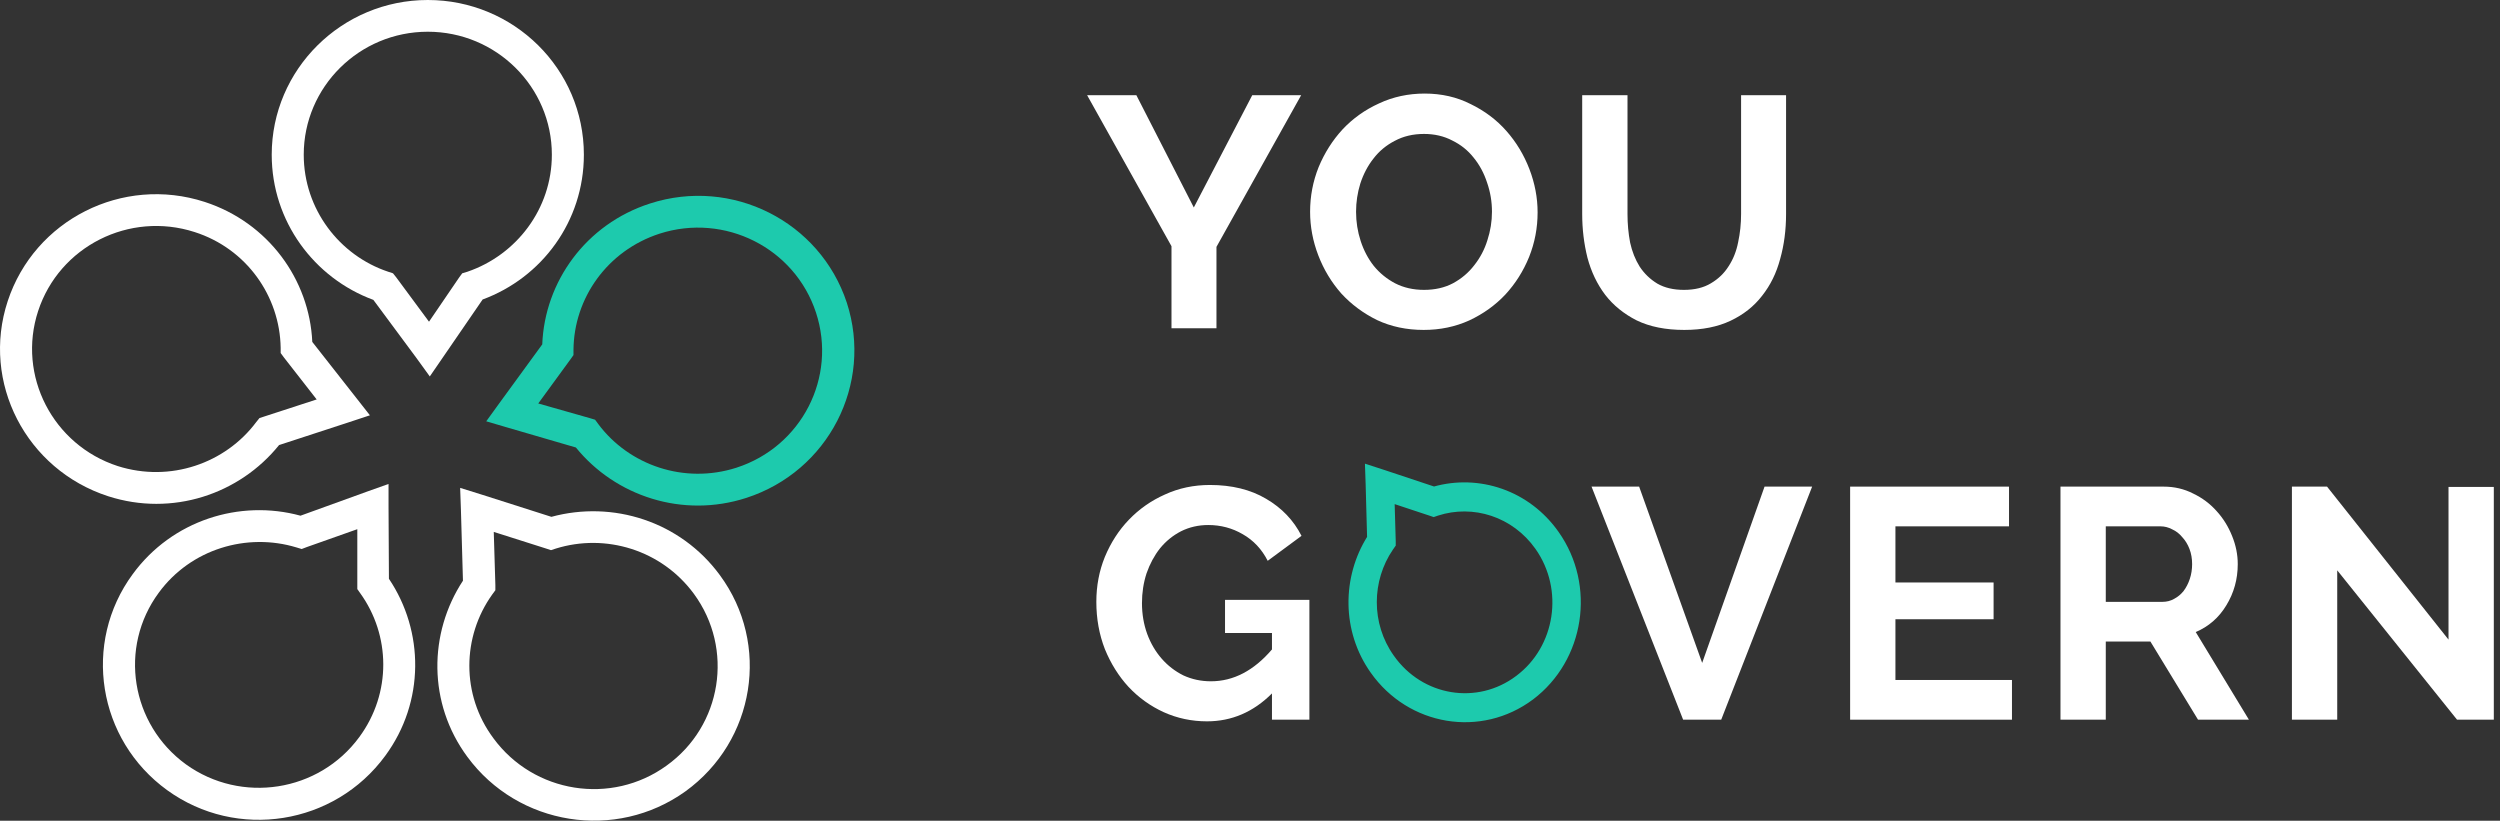 <svg width="198" height="65" viewBox="0 0 198 65" version="1.1" xmlns="http://www.w3.org/2000/svg" xmlns:xlink="http://www.w3.org/1999/xlink">
<rect x="0" y="0" width="198" height="65" fill="#333333" stroke="none"/>
<title>logo_tetri</title>
<desc>Created using Figma</desc>
<g id="Canvas" transform="translate(-4094 -199)">
<g id="logo_tetri">
<g id="LOGO warwerit tetri">
<g id="Group">
<g id="Vector">
<g id="Vector">
<g id="Vector">
<use xlink:href="#path0_fill" transform="translate(4115.52 199)" fill="#FFFFFF"/>
</g>
</g>
</g>
<g id="Vector">
<g id="Vector">
<g id="Vector">
<use xlink:href="#path1_fill" transform="translate(4094 214.38)" fill="#FFFFFF"/>
</g>
</g>
</g>
<g id="Vector">
<g id="Vector">
<g id="Vector">
<use xlink:href="#path2_fill" transform="translate(4102.15 237.33)" fill="#FFFFFF"/>
</g>
</g>
</g>
<g id="Vector">
<g id="Vector">
<g id="Vector">
<use xlink:href="#path3_fill" transform="translate(4128.64 237.64)" fill="#FFFFFF"/>
</g>
</g>
</g>
<g id="Vector">
<g id="Vector">
<g id="Vector">
<use xlink:href="#path4_fill" transform="translate(4132.51 214.51)" fill="#1DCAAD"/>
</g>
</g>
</g>
</g>
</g>
<g id="YOU G">
<g id="Vector">
<use xlink:href="#path5_fill" transform="translate(4180.1 206.54)" fill="#FFFFFF"/>
</g>
<g id="Vector">
<use xlink:href="#path6_fill" transform="translate(4197.76 206.41)" fill="#FFFFFF"/>
</g>
<g id="Vector">
<use xlink:href="#path7_fill" transform="translate(4219.31 206.54)" fill="#FFFFFF"/>
</g>
<g id="Vector">
<use xlink:href="#path8_fill" transform="translate(4180.83 237.41)" fill="#FFFFFF"/>
</g>
</g>
<g id="Vector">
<g id="Vector">
<g id="Vector">
<use xlink:href="#path9_fill" transform="translate(4201 236)" fill="#1DCAAD"/>
</g>
<g id="Group">
<g id="Vector">
<use xlink:href="#path10_fill" transform="translate(4200.8 235.721)" fill="#1DCAAD"/>
</g>
</g>
</g>
</g>
<g id="VERN">
<g id="Vector">
<use xlink:href="#path11_fill" transform="translate(4220.05 237.54)" fill="#FFFFFF"/>
</g>
<g id="Vector">
<use xlink:href="#path12_fill" transform="translate(4240.53 237.54)" fill="#FFFFFF"/>
</g>
<g id="Vector">
<use xlink:href="#path13_fill" transform="translate(4257.19 237.54)" fill="#FFFFFF"/>
</g>
<g id="Vector">
<use xlink:href="#path14_fill" transform="translate(4275.52 237.54)" fill="#FFFFFF"/>
</g>
</g>
</g>
</g>
<defs>
<path id="path0_fill" d="M 24.723 12.253C 24.723 5.467 19.176 0 12.361 0C 5.547 0 -5.71706e-22 5.498 -5.71706e-22 12.253C -5.71706e-22 17.531 3.36 22.023 8.051 23.751L 11.474 28.37L 12.52 29.815L 13.534 28.338L 16.704 23.72C 21.395 21.992 24.723 17.531 24.723 12.253ZM 15.499 21.521L 15.087 21.646L 14.834 21.992L 12.457 25.479L 9.857 21.961L 9.604 21.646L 9.224 21.521C 5.357 20.233 2.536 16.557 2.536 12.253C 2.536 6.88 6.941 2.513 12.361 2.513C 17.782 2.513 22.187 6.88 22.187 12.253C 22.187 16.557 19.366 20.201 15.499 21.521Z"/>
<path id="path1_fill" d="M 16.207 0.61C 9.709 -1.495 2.736 2.024 0.612 8.464C -1.511 14.905 2.07 21.817 8.568 23.922C 13.639 25.555 18.964 23.764 22.102 19.869L 27.585 18.078L 29.297 17.512L 28.188 16.099L 24.733 11.7C 24.511 6.768 21.246 2.244 16.207 0.61ZM 22.229 12.171L 22.229 12.58L 22.482 12.925L 25.081 16.256L 20.929 17.607L 20.549 17.732L 20.295 18.047C 17.855 21.314 13.481 22.853 9.329 21.534C 4.194 19.869 1.341 14.371 3.021 9.25C 4.701 4.129 10.248 1.333 15.414 2.998C 19.535 4.317 22.166 8.087 22.229 12.171Z"/>
<path id="path2_fill" d="M 2.368 7.132C -1.657 12.598 -0.421 20.264 5.094 24.254C 10.609 28.244 18.343 27.019 22.368 21.521C 25.506 17.248 25.443 11.656 22.653 7.509L 22.622 1.791L 22.622 0L 20.942 0.597L 15.649 2.513C 10.831 1.194 5.474 2.89 2.368 7.132ZM 15.332 5.027L 15.744 5.152L 16.156 4.995L 15.712 3.801L 16.156 4.995L 20.149 3.582L 20.149 7.917L 20.149 8.326L 20.371 8.64L 21.417 7.917L 20.371 8.64C 22.78 11.97 22.875 16.557 20.308 20.044C 17.107 24.411 10.957 25.354 6.583 22.212C 2.209 19.039 1.227 12.944 4.428 8.608C 6.964 5.152 11.401 3.833 15.332 5.027Z"/>
<path id="path3_fill" d="M 2.375 21.301C 6.4 26.767 14.134 27.993 19.649 24.034C 25.164 20.044 26.4 12.378 22.375 6.912C 19.237 2.639 13.88 0.974 9.031 2.293L 3.516 0.534L 1.804 0L 1.867 1.791L 2.026 7.352C -0.7 11.499 -0.763 17.06 2.375 21.301ZM 4.34 8.451L 4.593 8.106L 4.593 7.697L 3.325 7.729L 4.593 7.697L 4.466 3.487L 8.619 4.807L 8.999 4.933L 9.379 4.807L 8.999 3.613L 9.379 4.807C 13.31 3.582 17.747 4.901 20.314 8.388C 23.516 12.755 22.533 18.85 18.159 21.992C 13.785 25.165 7.636 24.191 4.435 19.824C 1.867 16.368 1.962 11.781 4.34 8.451Z"/>
<path id="path4_fill" d="M 20.602 23.922C 27.1 21.817 30.65 14.905 28.558 8.464C 26.434 2.024 19.461 -1.495 12.964 0.61C 7.892 2.244 4.628 6.799 4.437 11.763L 1.046 16.413L -1.14064e-29 17.858L 1.712 18.361L 7.1 19.931C 10.238 23.796 15.563 25.555 20.602 23.922ZM 8.875 18.078L 8.621 17.732L 8.209 17.607L 7.861 18.8L 8.209 17.607L 4.12 16.444L 6.688 12.925L 6.91 12.611L 6.91 12.203L 5.642 12.203L 6.91 12.203C 6.941 8.119 9.572 4.349 13.724 2.998C 18.891 1.333 24.438 4.129 26.117 9.25C 27.797 14.371 24.977 19.869 19.81 21.534C 15.69 22.853 11.316 21.345 8.875 18.078Z"/>
<path id="path5_fill" d="M 3.9 -4.76837e-09L 8.45 8.892L 13.078 -4.76837e-09L 16.952 -4.76837e-09L 10.244 12.012L 10.244 18.46L 6.682 18.46L 6.682 11.96L 0 -4.76837e-09L 3.9 -4.76837e-09Z"/>
<path id="path6_fill" d="M 8.996 18.72C 7.644 18.72 6.413 18.46 5.304 17.94C 4.212 17.403 3.267 16.701 2.47 15.834C 1.69 14.95 1.083 13.945 0.65 12.818C 0.217 11.691 -4.3335e-07 10.539 -4.3335e-07 9.36C -4.3335e-07 8.129 0.225 6.951 0.676 5.824C 1.144 4.697 1.777 3.701 2.574 2.834C 3.389 1.967 4.351 1.283 5.46 0.78C 6.569 0.26 7.774 0 9.074 0C 10.409 0 11.622 0.277 12.714 0.832C 13.823 1.369 14.768 2.08 15.548 2.964C 16.328 3.848 16.935 4.853 17.368 5.98C 17.801 7.107 18.018 8.251 18.018 9.412C 18.018 10.643 17.793 11.821 17.342 12.948C 16.891 14.057 16.267 15.045 15.47 15.912C 14.673 16.761 13.719 17.446 12.61 17.966C 11.501 18.469 10.296 18.72 8.996 18.72ZM 3.64 9.36C 3.64 10.157 3.761 10.929 4.004 11.674C 4.247 12.419 4.593 13.078 5.044 13.65C 5.512 14.222 6.075 14.681 6.734 15.028C 7.41 15.375 8.173 15.548 9.022 15.548C 9.889 15.548 10.651 15.375 11.31 15.028C 11.986 14.664 12.549 14.187 13 13.598C 13.468 13.009 13.815 12.35 14.04 11.622C 14.283 10.877 14.404 10.123 14.404 9.36C 14.404 8.563 14.274 7.791 14.014 7.046C 13.771 6.301 13.416 5.642 12.948 5.07C 12.497 4.498 11.934 4.047 11.258 3.718C 10.599 3.371 9.854 3.198 9.022 3.198C 8.155 3.198 7.384 3.38 6.708 3.744C 6.032 4.091 5.469 4.559 5.018 5.148C 4.567 5.72 4.221 6.379 3.978 7.124C 3.753 7.852 3.64 8.597 3.64 9.36Z"/>
<path id="path7_fill" d="M 8.06 15.418C 8.909 15.418 9.62 15.245 10.192 14.898C 10.781 14.551 11.249 14.101 11.596 13.546C 11.96 12.991 12.211 12.359 12.35 11.648C 12.506 10.92 12.584 10.175 12.584 9.412L 12.584 -4.76837e-09L 16.146 -4.76837e-09L 16.146 9.412C 16.146 10.677 15.99 11.865 15.678 12.974C 15.383 14.083 14.907 15.054 14.248 15.886C 13.607 16.718 12.775 17.377 11.752 17.862C 10.729 18.347 9.507 18.59 8.086 18.59C 6.613 18.59 5.356 18.339 4.316 17.836C 3.293 17.316 2.461 16.64 1.82 15.808C 1.179 14.959 0.711 13.979 0.416 12.87C 0.139 11.761 -6.53076e-07 10.608 -6.53076e-07 9.412L -6.53076e-07 -4.76837e-09L 3.588 -4.76837e-09L 3.588 9.412C 3.588 10.192 3.657 10.946 3.796 11.674C 3.952 12.385 4.203 13.017 4.55 13.572C 4.914 14.127 5.382 14.577 5.954 14.924C 6.526 15.253 7.228 15.418 8.06 15.418Z"/>
<path id="path8_fill" d="M 13.91 16.51C 12.437 17.983 10.721 18.72 8.762 18.72C 7.549 18.72 6.405 18.477 5.33 17.992C 4.273 17.507 3.345 16.839 2.548 15.99C 1.768 15.141 1.144 14.144 0.676 13C 0.225 11.839 -1.4782e-08 10.591 -1.4782e-08 9.256C -1.4782e-08 7.991 0.225 6.803 0.676 5.694C 1.144 4.567 1.777 3.588 2.574 2.756C 3.389 1.907 4.342 1.239 5.434 0.754C 6.526 0.251 7.713 0 8.996 0C 10.729 0 12.211 0.364 13.442 1.092C 14.69 1.82 15.626 2.799 16.25 4.03L 13.572 6.006C 13.104 5.087 12.445 4.385 11.596 3.9C 10.764 3.415 9.854 3.172 8.866 3.172C 8.086 3.172 7.367 3.337 6.708 3.666C 6.067 3.995 5.512 4.446 5.044 5.018C 4.593 5.59 4.238 6.249 3.978 6.994C 3.735 7.739 3.614 8.528 3.614 9.36C 3.614 10.227 3.753 11.041 4.03 11.804C 4.307 12.549 4.689 13.199 5.174 13.754C 5.659 14.309 6.231 14.751 6.89 15.08C 7.566 15.392 8.294 15.548 9.074 15.548C 10.859 15.548 12.471 14.707 13.91 13.026L 13.91 11.726L 10.192 11.726L 10.192 9.1L 16.874 9.1L 16.874 18.59L 13.91 18.59L 13.91 16.51Z"/>
<path id="path9_fill" d="M 1.727 16.163C 4.656 20.312 10.282 21.241 14.294 18.238C 18.306 15.21 19.206 9.393 16.277 5.245C 13.995 2.003 10.098 0.739 6.57 1.74L 2.558 0.405L 1.312 0L 1.359 1.359L 1.474 5.579C -0.509 8.725 -0.555 12.945 1.727 16.163ZM 3.157 6.413L 3.342 6.151L 3.342 5.841L 3.249 2.646L 6.27 3.648L 6.547 3.743L 6.823 3.648C 9.683 2.718 12.911 3.719 14.779 6.365C 17.108 9.679 16.393 14.304 13.211 16.688C 10.028 19.096 5.555 18.357 3.226 15.043C 1.359 12.421 1.428 8.94 3.157 6.413Z"/>
<path id="path10_fill" d="M 3.539 6.019L 2.617 6.043L 2.622 6.243L 3.544 6.219L 3.539 6.019ZM 7.119 3.897L 6.842 2.991L 6.651 3.049L 6.928 3.955L 7.119 3.897ZM 1.927 16.442L 2.091 16.327L 2.091 16.326L 1.927 16.442ZM 14.494 18.516L 14.614 18.676L 14.615 18.676L 14.494 18.516ZM 16.477 5.523L 16.314 5.638L 16.314 5.639L 16.477 5.523ZM 6.77 2.019L 6.707 2.209L 6.765 2.228L 6.824 2.211L 6.77 2.019ZM 2.758 0.684L 2.821 0.494L 2.819 0.494L 2.758 0.684ZM 1.512 0.279L 1.574 0.088L 1.303 1.13373e-08L 1.313 0.285L 1.512 0.279ZM 1.558 1.637L 1.758 1.632L 1.758 1.631L 1.558 1.637ZM 1.674 5.857L 1.843 5.964L 1.875 5.912L 1.874 5.852L 1.674 5.857ZM 3.357 6.691L 3.193 6.576L 3.192 6.579L 3.357 6.691ZM 3.542 6.429L 3.705 6.544L 3.742 6.493L 3.742 6.429L 3.542 6.429ZM 3.542 6.119L 3.742 6.119L 3.741 6.114L 3.542 6.119ZM 3.449 2.925L 3.512 2.735L 3.241 2.645L 3.249 2.931L 3.449 2.925ZM 6.47 3.926L 6.535 3.737L 6.533 3.736L 6.47 3.926ZM 6.747 4.021L 6.681 4.21L 6.747 4.233L 6.812 4.21L 6.747 4.021ZM 7.023 3.926L 6.962 3.736L 6.958 3.737L 7.023 3.926ZM 14.979 6.644L 15.142 6.529L 15.142 6.528L 14.979 6.644ZM 13.411 16.966L 13.291 16.806L 13.29 16.807L 13.411 16.966ZM 3.426 15.322L 3.59 15.207L 3.589 15.206L 3.426 15.322ZM 1.764 16.557C 4.756 20.795 10.51 21.749 14.614 18.676L 14.374 18.356C 10.455 21.291 4.956 20.385 2.091 16.327L 1.764 16.557ZM 14.615 18.676C 18.714 15.582 19.631 9.644 16.641 5.408L 16.314 5.639C 19.181 9.699 18.299 15.394 14.374 18.356L 14.615 18.676ZM 16.641 5.408C 14.309 2.096 10.324 0.802 6.715 1.826L 6.824 2.211C 10.272 1.233 14.081 2.467 16.314 5.638L 16.641 5.408ZM 6.833 1.829L 2.821 0.494L 2.694 0.874L 6.707 2.209L 6.833 1.829ZM 2.819 0.494L 1.574 0.088L 1.45 0.469L 2.696 0.874L 2.819 0.494ZM 1.313 0.285L 1.359 1.644L 1.758 1.631L 1.712 0.272L 1.313 0.285ZM 1.359 1.643L 1.474 5.863L 1.874 5.852L 1.758 1.632L 1.359 1.643ZM 1.505 5.75C -0.519 8.962 -0.568 13.27 1.764 16.558L 2.091 16.326C -0.143 13.177 -0.099 9.046 1.843 5.964L 1.505 5.75ZM 3.521 6.807L 3.705 6.544L 3.378 6.314L 3.193 6.576L 3.521 6.807ZM 3.742 6.429L 3.742 6.119L 3.342 6.119L 3.342 6.429L 3.742 6.429ZM 3.741 6.114L 3.649 2.919L 3.249 2.931L 3.342 6.125L 3.741 6.114ZM 3.386 3.115L 6.407 4.116L 6.533 3.736L 3.512 2.735L 3.386 3.115ZM 6.405 4.115L 6.681 4.21L 6.812 3.832L 6.535 3.737L 6.405 4.115ZM 6.812 4.21L 7.089 4.115L 6.958 3.737L 6.681 3.832L 6.812 4.21ZM 7.085 4.116C 9.861 3.214 12.998 4.184 14.815 6.759L 15.142 6.528C 13.224 3.811 9.904 2.779 6.962 3.736L 7.085 4.116ZM 14.815 6.759C 17.083 9.986 16.384 14.489 13.291 16.806L 13.53 17.127C 16.801 14.676 17.532 9.929 15.142 6.529L 14.815 6.759ZM 13.29 16.807C 10.201 19.145 5.856 18.43 3.59 15.207L 3.263 15.437C 5.655 18.84 10.256 19.604 13.531 17.126L 13.29 16.807ZM 3.589 15.206C 1.772 12.654 1.838 9.265 3.522 6.804L 3.192 6.579C 1.417 9.172 1.345 12.744 3.263 15.438L 3.589 15.206Z"/>
<path id="path11_fill" d="M 3.77 0L 8.762 13.962L 13.702 0L 17.472 0L 10.27 18.46L 7.254 18.46L 0 0L 3.77 0Z"/>
<path id="path12_fill" d="M 12.818 15.314L 12.818 18.46L -1.95312e-07 18.46L -1.95312e-07 0L 12.584 0L 12.584 3.146L 3.588 3.146L 3.588 7.592L 11.362 7.592L 11.362 10.504L 3.588 10.504L 3.588 15.314L 12.818 15.314Z"/>
<path id="path13_fill" d="M -5.49316e-08 18.46L -5.49316e-08 0L 8.164 0C 9.013 0 9.793 0.182 10.504 0.546C 11.232 0.893 11.856 1.361 12.376 1.95C 12.896 2.522 13.303 3.181 13.598 3.926C 13.893 4.654 14.04 5.391 14.04 6.136C 14.04 7.332 13.737 8.424 13.13 9.412C 12.541 10.383 11.735 11.085 10.712 11.518L 14.924 18.46L 10.894 18.46L 7.124 12.272L 3.588 12.272L 3.588 18.46L -5.49316e-08 18.46ZM 3.588 9.126L 8.086 9.126C 8.415 9.126 8.719 9.048 8.996 8.892C 9.291 8.736 9.542 8.528 9.75 8.268C 9.958 7.991 10.123 7.67 10.244 7.306C 10.365 6.942 10.426 6.552 10.426 6.136C 10.426 5.703 10.357 5.304 10.218 4.94C 10.079 4.576 9.889 4.264 9.646 4.004C 9.421 3.727 9.152 3.519 8.84 3.38C 8.545 3.224 8.242 3.146 7.93 3.146L 3.588 3.146L 3.588 9.126Z"/>
<path id="path14_fill" d="M 3.588 6.63L 3.588 18.46L 1.22681e-06 18.46L 1.22681e-06 0L 2.782 0L 12.402 12.116L 12.402 0.026L 15.99 0.026L 15.99 18.46L 13.078 18.46L 3.588 6.63Z"/>
</defs>
</svg>
